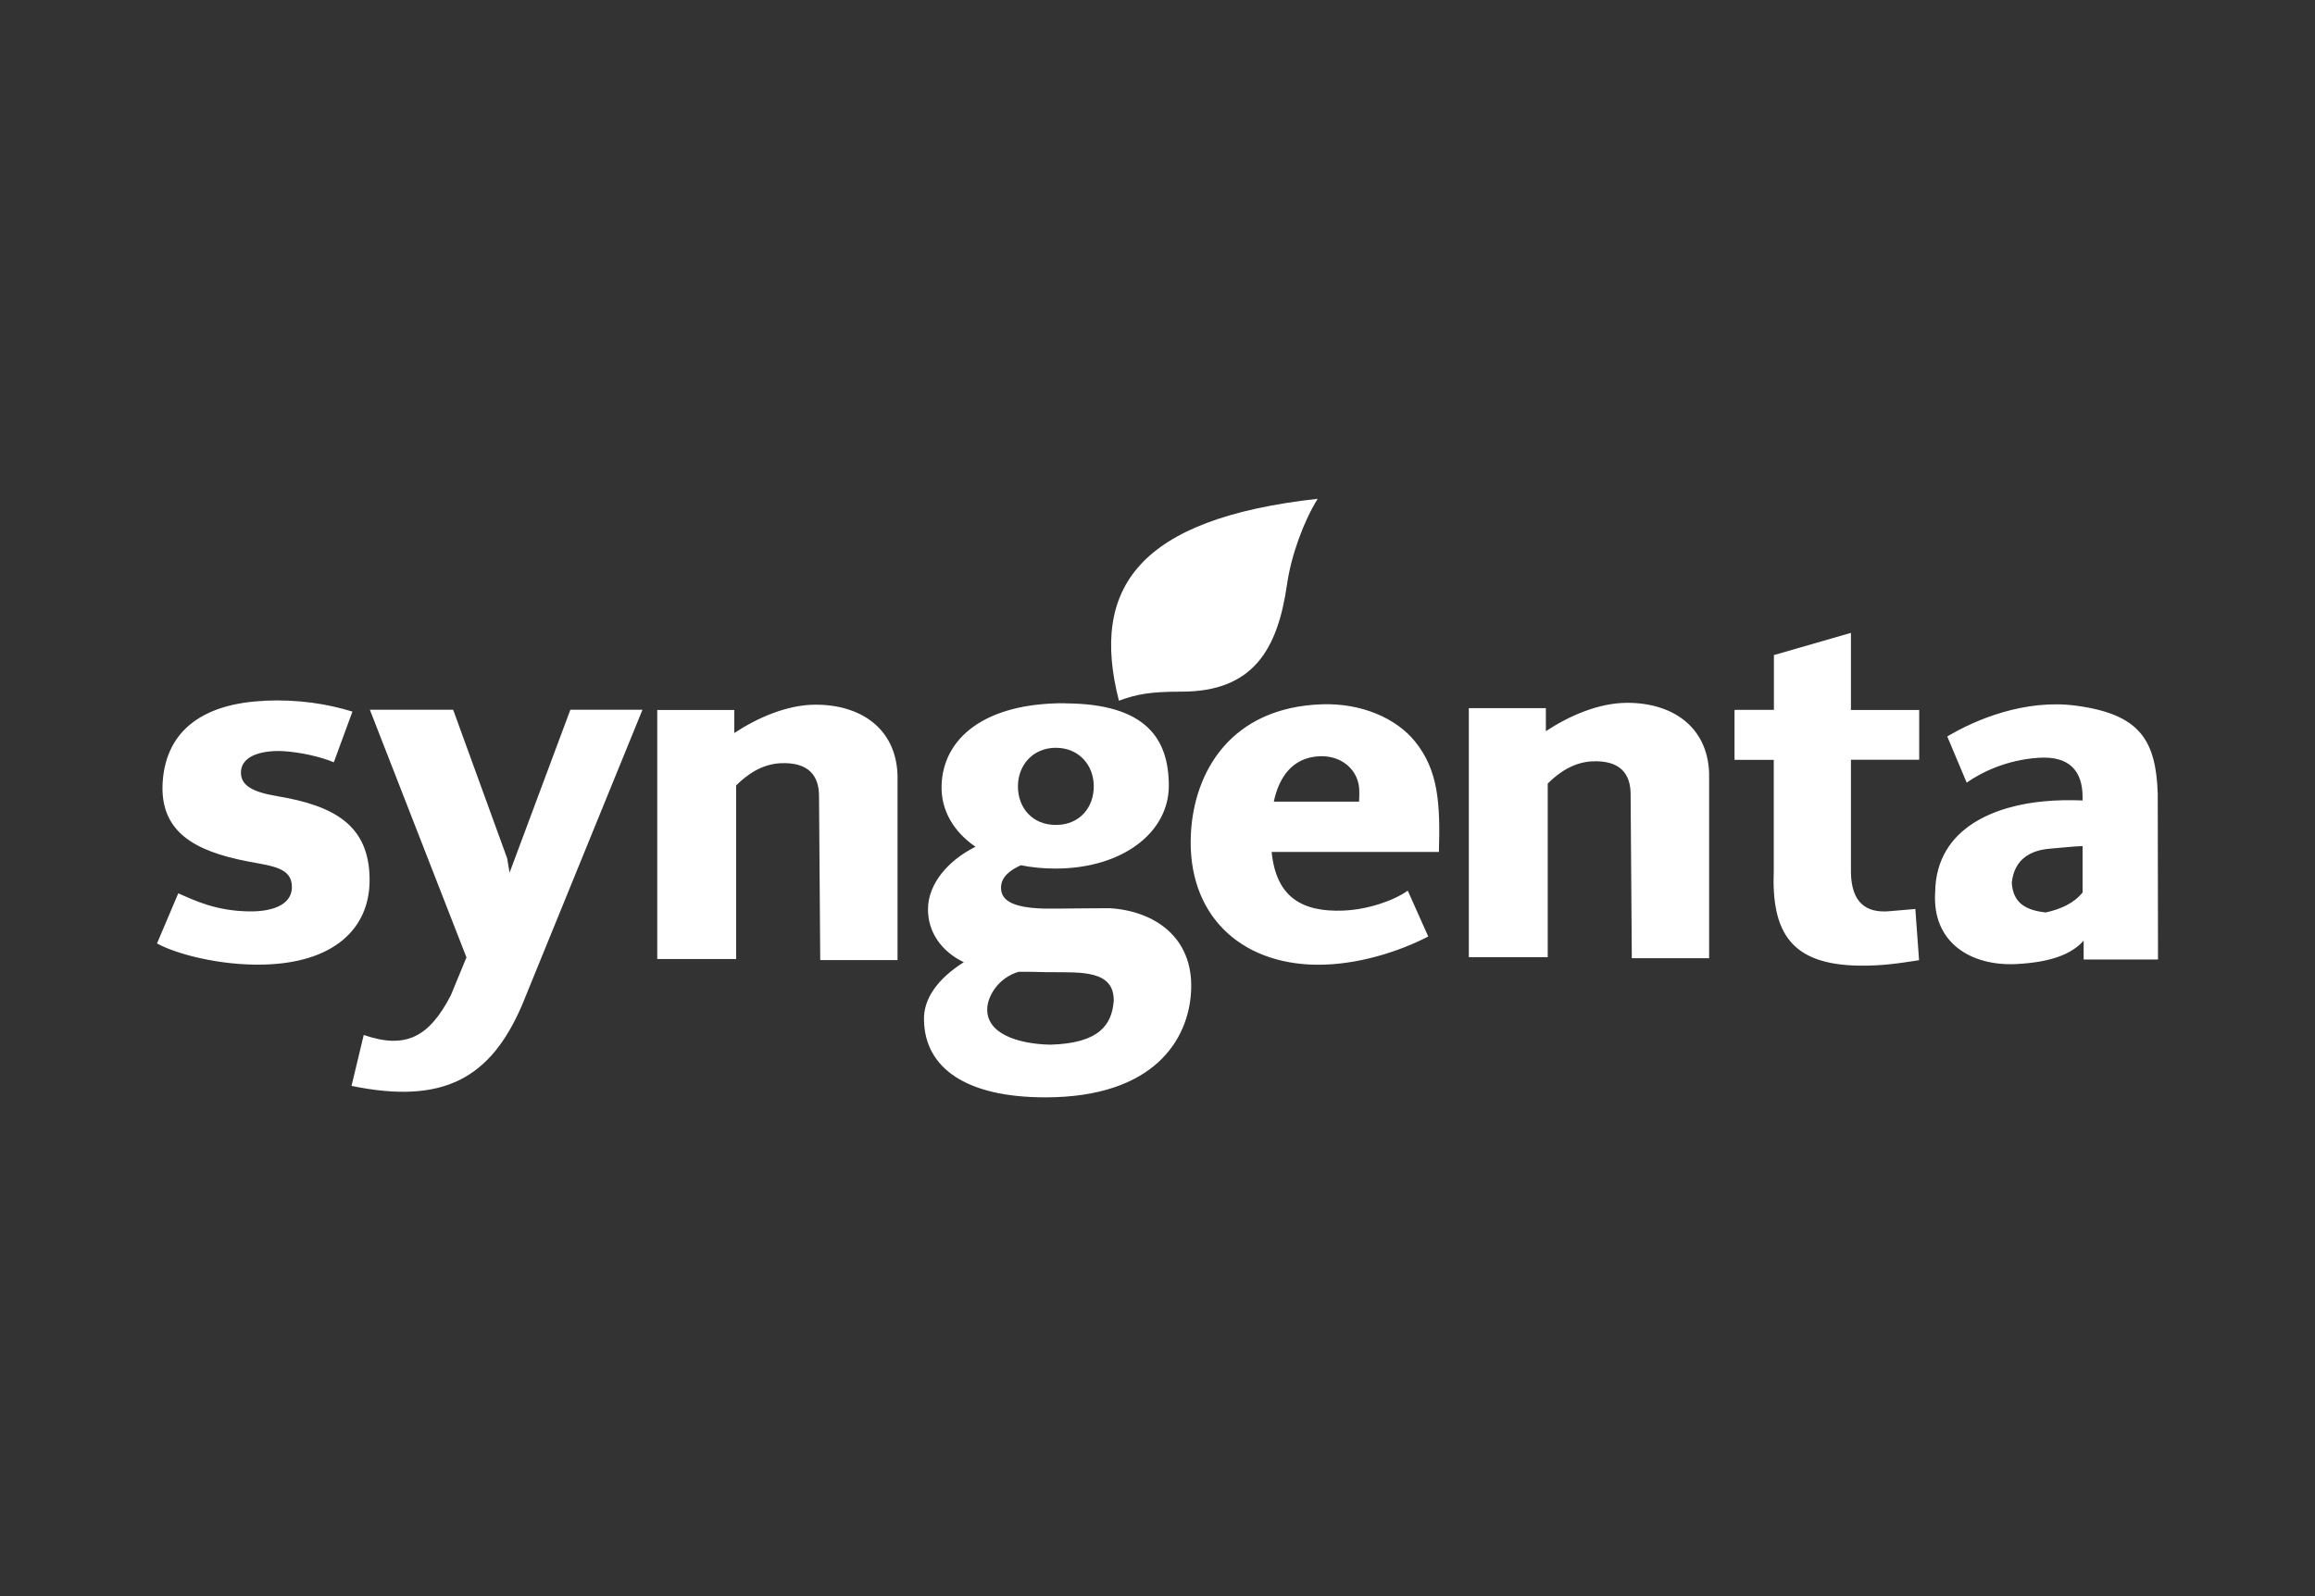 <?xml version="1.0" encoding="UTF-8"?>
<svg id="_Шар_2" data-name="Шар 2" xmlns="http://www.w3.org/2000/svg" viewBox="0 0 174 120">
  <rect x="0" y="0" width="174" height="120" fill="#333333" stroke="none"/>
  <defs>
    <style>
      .cls-1 {
        fill: none;
      }

      .cls-1, .cls-2 {
        stroke-width: 0px;
      }

      .cls-2 {
        fill: #fff;
        fill-rule: evenodd;
      }
    </style>
  </defs>
  <g id="_Шар_1-2" data-name="Шар 1">
    <g>
      <rect class="cls-1" width="174" height="120"/>
      <g>
        <path class="cls-2" d="m88.77,52c-2.39,0-3.33.2-4.67.68-2.17-8.46,1.44-13.68,14.94-15.18-1.04,1.67-1.99,4.22-2.31,6.47-.7,4.83-2.52,8.04-7.95,8.03Z"/>
        <path class="cls-2" d="m19.89,52.68c2.56-.11,4.72.24,6.6.82l-1.4,3.81c-1.13-.47-2.6-.75-3.68-.83-1.41-.1-3.28.2-3.3,1.59-.01.94.78,1.46,2.69,1.78,4.39.73,6.95,2.23,6.98,6.25.03,3.77-2.76,6.31-8.02,6.42-3.17.07-6.45-.76-7.96-1.59l1.6-3.77c1.29.57,2.85,1.32,5.3,1.36,1.69.03,3.21-.45,3.24-1.79.03-1.5-1.44-1.61-3.33-1.97-3.99-.77-6.64-2.23-6.38-6,.27-3.95,3.19-5.88,7.66-6.07h0Zm14.16.68h-6.25s7.26,18.62,7.26,18.62l-1.18,2.86c-1.6,3.08-3.35,4.08-6.54,2.97l-.92,3.83c6.95,1.43,10.47-.61,12.82-6.08l9.05-22.2h-5.42l-4.57,12.25-.18-1.08-4.06-11.17h0Zm15.34.02h5.8s0,1.73,0,1.73c1.73-1.14,3.95-2.12,6.07-2.13,3.39-.02,6.07,1.75,6.2,5.27v13.93s-5.81,0-5.81,0c-.03-4.09-.06-8.18-.09-12.26.02-1.58-.76-2.64-2.9-2.54-1.38.07-2.49.83-3.33,1.67v13.05h-5.93v-18.7h0Zm61-.14h5.8s0,1.73,0,1.73c1.73-1.14,3.95-2.12,6.07-2.13,3.39-.02,6.07,1.75,6.2,5.27v13.93s-5.81,0-5.81,0c-.03-4.09-.06-8.18-.09-12.26.02-1.58-.76-2.64-2.9-2.54-1.38.07-2.49.83-3.33,1.67v13.05h-5.93v-18.7h0Zm-31.03,2.98c1.73,0,2.85,1.3,2.85,2.9s-1.07,2.9-2.85,2.9-2.85-1.3-2.85-2.9,1.13-2.9,2.85-2.9h0Zm.7-3.35c-6.1-.03-9.2,2.67-9.29,6.2-.05,1.85.91,3.47,2.55,4.59-2.03,1.01-3.54,2.75-3.57,4.64-.03,1.75.99,3.22,2.69,4.04-1.96,1.24-3.06,2.76-2.99,4.39.08,3.53,3.11,5.77,9.12,5.77,8.15,0,10.82-4.33,10.96-8.1.15-3.98-2.81-5.92-6.12-6.12-1.3,0-2.6.02-3.9.03h-.99c-2.7-.06-3.31-.77-3.28-1.62.02-.76.67-1.27,1.49-1.64.8.16,1.67.25,2.59.25,5.07,0,8.53-2.73,8.53-6.22s-1.66-6.17-7.77-6.2h0Zm-1.06,20.22c2.28.02,4.76-.16,4.71,2.18-.15,1.77-1.08,3.17-4.77,3.27-2.44-.05-4.9-.84-4.73-2.82.08-.92.87-2.22,2.35-2.66.68,0,1.28,0,2.11.03h0c.11,0,.22,0,.33,0h0Zm16.58-9.04c.33,3.37,2.25,4.53,5.37,4.41,1.83-.07,3.78-.73,4.86-1.5l1.54,3.45c-2.24,1.15-5.35,2.15-8.4,2.12-5.77-.06-9.75-3.8-9.44-9.85.24-4.7,3.03-9.5,9.85-9.73,2.98-.1,5.58,1.05,6.99,2.79,1.76,2.17,1.91,4.66,1.8,8.31h-12.57Zm6.57-3.78c.02-.3.03-.66,0-1.08-.16-1.43-1.42-2.43-3.04-2.33-1.99.12-2.98,1.58-3.37,3.41h6.41Zm28.23-6.9h2.95v-4.12l5.79-1.67v5.8h5.13v3.74h-5.13v8.51c.05,2.17,1.08,3.06,2.96,2.87.6-.05,1.29-.11,1.88-.16l.28,3.85c-1.54.24-2.8.43-4.46.41-5.13-.06-6.65-2.45-6.46-7.18v-8.29h-2.95v-3.74h0Zm31.8,6.27l.02,12.5h-5.59v-1.42c-.91,1.03-2.49,1.63-5.08,1.76-3.34.16-6.33-1.57-6.08-5.42.08-4.96,4.75-6.49,8.12-6.81,1.01-.1,2.03-.11,2.96-.07v-.25c0-2-1.02-3.1-3.28-2.96-2.42.15-4.34,1.1-5.43,1.87l-1.46-3.47c2.13-1.28,5.85-2.82,9.65-2.32,4.86.64,6.03,2.62,6.17,6.61h0Zm-5.65,7.47v-3.5c-.84.03-1.71.14-2.4.19-1.45.11-2.73.74-2.92,2.56.09,1.56,1.09,2.08,2.56,2.24,1.13-.26,2.08-.67,2.76-1.5Z"/>
      </g>
    </g>
  </g>
</svg>